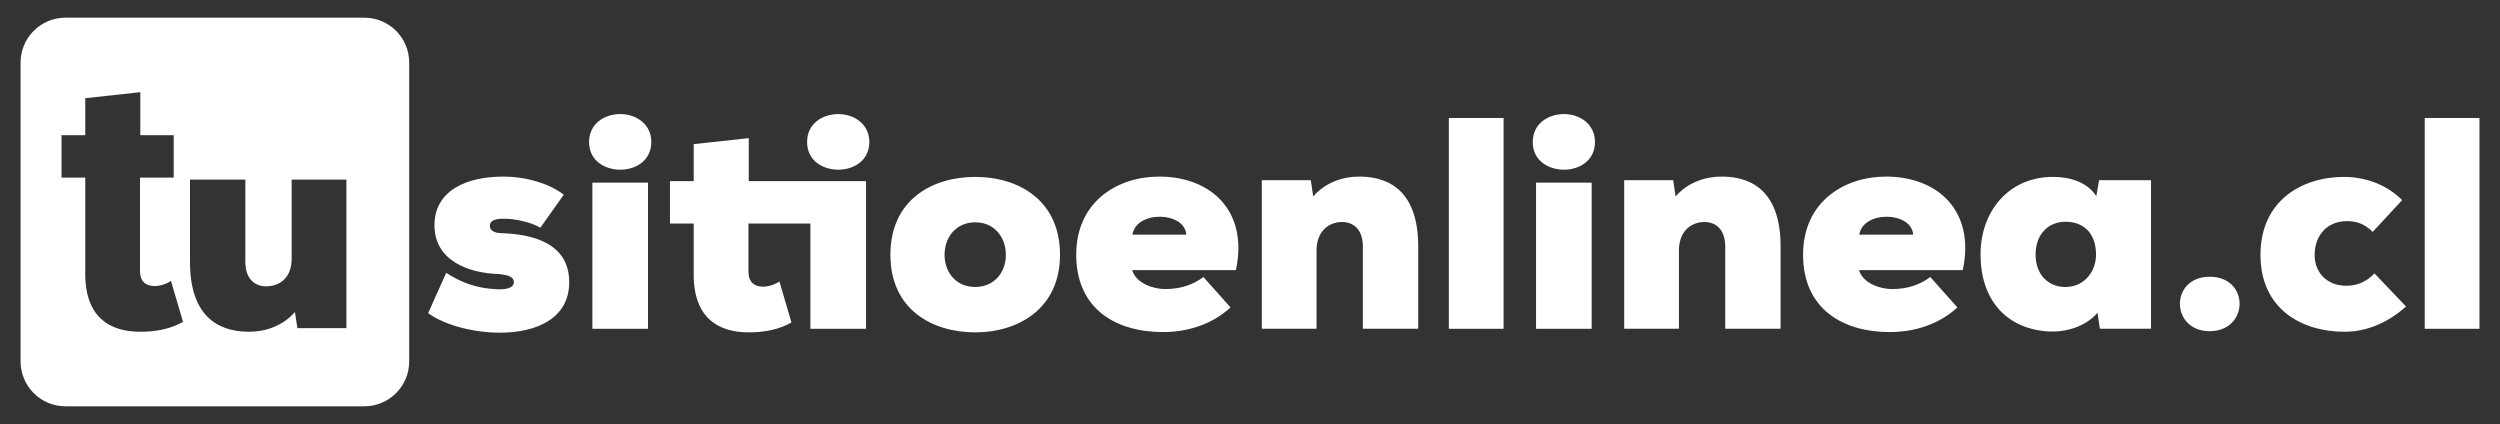 <?xml version="1.0" encoding="UTF-8"?>
<svg xmlns="http://www.w3.org/2000/svg" id="Capa_1" viewBox="0 0 741.2 125.7">
  <rect x="0" y="0" width="741.2" height="125.7" fill="#333333" stroke="none"/>
  <defs>
    <style>.cls-1{fill:#fff;}</style>
  </defs>
  <path class="cls-1" d="M108.01,5.24H19.41c-7.35,0-13.31,5.96-13.31,13.31V107.15c0,7.35,5.96,13.31,13.31,13.31H108.01c7.35,0,13.31-5.96,13.31-13.31V18.55c0-7.35-5.96-13.31-13.31-13.31ZM41.6,98.36c-8.74,0-16.58-4.01-16.32-17.83v-27.88h-7.04v-12.57h7.04v-10.97l16.32-1.78v12.75h9.9v12.57h-9.99v27.88c.09,3.12,1.87,4.28,4.37,4.28,1.6,0,3.48-.62,4.81-1.52l3.57,12.13c-3.74,2.14-8.11,2.94-12.66,2.94Zm61.09-1.07h-14.53l-.71-4.81c-3.74,4.37-9.27,5.97-13.91,5.88-9.27-.09-17.21-4.99-17.21-20.69v-24.43h16.41v24.34c0,5.44,3.12,7.31,6.15,7.31,3.92,0,7.58-2.41,7.58-8.2v-23.45h16.23v44.04Z"></path>
  <g>
    <path class="cls-1" d="M148.52,69.13c-2.68-.09-3.3-1.34-3.3-2.14,0-1.6,1.6-2.14,3.92-2.14,3.57-.09,8.65,1.16,11.06,2.67l6.95-9.81c-4.28-3.21-10.88-5.35-18.01-5.35-10.34,0-20.33,3.83-20.33,14.44s10.34,14.18,18.9,14.44c3.21,.27,4.64,.98,4.64,2.41s-1.52,2.14-4.46,2.14c-3.57-.18-8.92-.53-15.6-4.9l-5.35,11.95c4.99,3.66,13.64,5.8,21.31,5.8,10.61,0,20.51-4.1,20.51-14.98,0-11.68-11.06-14.27-20.24-14.53Z"></path>
    <rect class="cls-1" x="175.63" y="54.15" width="16.49" height="43.33"></rect>
    <path class="cls-1" d="M183.92,33.82c-4.64,0-9.27,2.76-9.27,8.29s4.64,8.2,9.27,8.2,9.18-2.76,9.18-8.2-4.64-8.29-9.18-8.29Z"></path>
    <path class="cls-1" d="M221.99,40.95l-16.32,1.78v10.97h-7.04v12.57h7.04v14.44c-.27,13.82,7.58,17.83,16.32,17.83,4.55,0,8.92-.8,12.66-2.94l-3.57-12.13c-1.34,.89-3.21,1.52-4.81,1.52-2.5,0-4.28-1.16-4.37-4.28v-14.44h18.37v31.21h16.49V53.7h-34.77v-12.75Z"></path>
    <path class="cls-1" d="M248.56,33.82c-4.64,0-9.27,2.76-9.27,8.29s4.64,8.2,9.27,8.2,9.18-2.76,9.18-8.2-4.64-8.29-9.18-8.29Z"></path>
    <path class="cls-1" d="M289.13,52.45c-12.75,0-25.14,6.78-25.14,23.09s12.48,23,25.14,23,25.14-6.95,25.14-23-12.13-23.09-25.14-23.09Zm0,32.63c-5.8,0-9.09-4.46-9.09-9.54s3.3-9.63,9.09-9.63,9.09,4.55,9.09,9.63c0,5.35-3.57,9.54-9.09,9.54Z"></path>
    <path class="cls-1" d="M343.6,52.36c-11.95,0-24.52,7.13-24.52,23.18s11.77,22.91,25.68,22.91c7.58,0,14.8-2.41,20.06-7.31l-8.03-9.01c-2.85,2.14-6.51,3.57-11.32,3.57-3.57,0-8.65-1.69-9.81-5.62h30.76c3.74-17.39-7.22-27.73-22.82-27.73Zm-7.85,17.21c1.07-7.22,15.51-6.95,15.96,0h-15.96Z"></path>
    <path class="cls-1" d="M403.25,52.36c-4.63-.09-10.16,1.52-13.91,5.88l-.71-4.81h-14.53v44.04h16.23v-23.18c0-5.8,3.66-8.47,7.58-8.47,3.03,0,6.15,1.87,6.15,7.31v24.34h16.41v-24.43c0-15.69-7.94-20.6-17.21-20.69Z"></path>
    <rect class="cls-1" x="429.55" y="34.98" width="16.23" height="62.5"></rect>
    <path class="cls-1" d="M463.7,33.82c-4.64,0-9.27,2.76-9.27,8.29s4.64,8.2,9.27,8.2,9.18-2.76,9.18-8.2-4.64-8.29-9.18-8.29Z"></path>
    <rect class="cls-1" x="455.41" y="54.15" width="16.49" height="43.33"></rect>
    <path class="cls-1" d="M510.69,52.36c-4.63-.09-10.16,1.52-13.91,5.88l-.71-4.81h-14.53v44.04h16.23v-23.18c0-5.8,3.66-8.47,7.58-8.47,3.03,0,6.15,1.87,6.15,7.31v24.34h16.41v-24.43c0-15.69-7.94-20.6-17.21-20.69Z"></path>
    <path class="cls-1" d="M559.1,52.36c-11.95,0-24.52,7.13-24.52,23.18s11.77,22.91,25.68,22.91c7.58,0,14.8-2.41,20.06-7.31l-8.03-9.01c-2.85,2.14-6.51,3.57-11.32,3.57-3.57,0-8.65-1.69-9.81-5.62h30.76c3.74-17.39-7.22-27.73-22.82-27.73Zm-7.85,17.21c1.07-7.22,15.51-6.95,15.96,0h-15.96Z"></path>
    <path class="cls-1" d="M621.52,58.16c-2.32-3.57-6.69-5.71-12.93-5.71-12.84,0-21.4,9.99-21.4,23s7.22,22.02,20.15,22.82c4.9,.27,10.79-1.25,14.53-5.53l.71,4.73h15.16V53.43h-15.42l-.8,4.73Zm-9.18,26.93c-4.9,0-8.83-3.48-8.83-9.63s3.92-9.72,8.83-9.72c5.8,0,9.09,3.83,9.09,9.72,0,5.17-3.57,9.63-9.09,9.63Z"></path>
    <path class="cls-1" d="M655.13,82.05c-11.86,0-11.68,16.14,0,16.14s11.95-16.14,0-16.14Z"></path>
    <path class="cls-1" d="M695.78,84.73c-6.24,0-9.54-4.28-9.54-9.09,0-5.53,3.39-10.08,9.63-10.08,2.94,0,5.44,.98,7.58,3.21l8.74-9.45c-4.64-4.64-10.97-6.87-17.3-6.87-12.39,0-24.7,7.04-24.7,23.09s12.13,22.82,24.96,22.82c6.6,0,12.93-2.76,18.19-7.49l-9.36-9.81c-2.23,2.41-5.17,3.66-8.2,3.66Z"></path>
    <rect class="cls-1" x="718.88" y="34.98" width="16.23" height="62.5"></rect>
  </g>
</svg>
